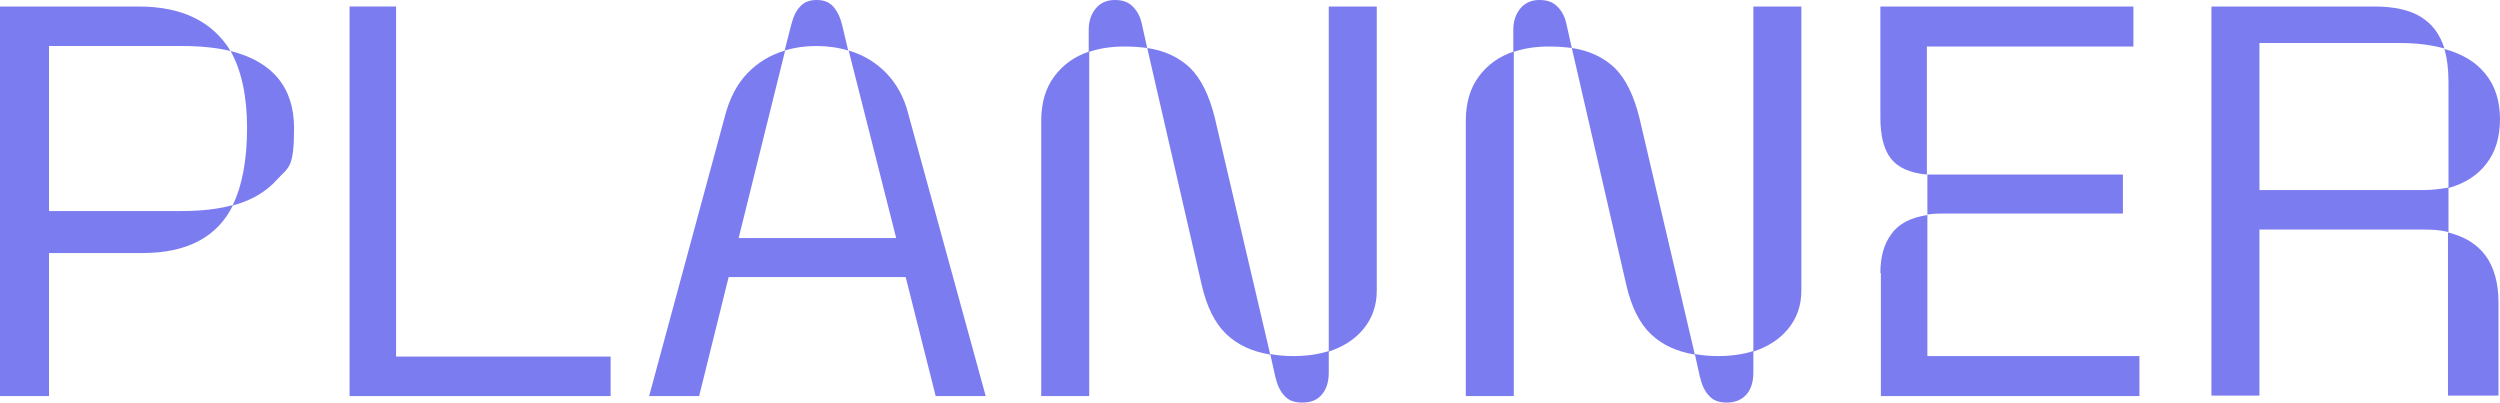 <svg xmlns="http://www.w3.org/2000/svg" id="Layer_1" data-name="Layer 1" viewBox="0 0 499.9 80.5"><defs><style>      .cls-1 {        fill: #7c7cf1;        stroke-width: 0px;      }    </style></defs><path class="cls-1" d="M0,1.3h27.7c8.7,0,14.8,3,18.4,8.9-2.9-.7-6.2-1-9.8-1H9.8v33h26.5c4,0,7.4-.4,10.3-1.2-3.1,6.4-9.2,9.6-18.1,9.6H9.8v28.6H0V1.3ZM49.4,25.6c0-6.3-1.1-11.5-3.3-15.4,8.4,2.1,12.7,7.3,12.7,15.4s-1.1,7.8-3.4,10.3c-2.2,2.5-5.2,4.2-8.9,5.2,1.9-3.9,2.9-9,2.9-15.5Z"></path><path class="cls-1" d="M69.9,1.3h9.3v70h42.9v7.9h-52.2V1.3Z"></path><path class="cls-1" d="M145.1,22.7c.9-3.2,2.3-5.9,4.3-8s4.5-3.7,7.6-4.6l-9.3,37.5h31.5l-9.5-37.5c3,.9,5.5,2.4,7.6,4.6,2,2.1,3.5,4.8,4.3,8l15.5,56.5h-10l-6-23.8h-35.4l-5.9,23.8h-10l15.3-56.5ZM158.2,5c.4-1.6,1-2.9,1.8-3.7.8-.9,1.9-1.3,3.3-1.3s2.5.4,3.3,1.3c.8.9,1.4,2.1,1.8,3.7l1.2,5.1c-2-.6-4.1-.9-6.4-.9s-4.3.3-6.3.9l1.3-5.1Z"></path><path class="cls-1" d="M208.2,24.2c0-3.7.9-6.6,2.6-8.9,1.7-2.3,4-4,7-5v68.9h-9.6V24.2ZM217.7,5.9c0-1.7.5-3.1,1.4-4.2C220,.6,221.3,0,222.9,0s2.7.4,3.6,1.3c.9.9,1.5,2,1.8,3.4l1.1,4.9c-1.5-.2-3-.3-4.6-.3-2.7,0-5.1.4-7.1,1.1v-4.5ZM245.2,66.8c-2.3-2.2-3.9-5.5-4.9-9.8l-10.9-47.4c3.5.5,6.4,1.9,8.6,4,2.2,2.2,3.8,5.5,4.9,9.9l11.1,47.4c-3.6-.6-6.5-1.9-8.8-4.1ZM256.9,79.2c-.9-.9-1.5-2.2-1.9-3.9l-1-4.5c1.7.3,3.2.4,4.6.4,2.5,0,4.9-.3,7.1-1v4.3c0,1.9-.5,3.4-1.4,4.4-.9,1.1-2.2,1.6-3.9,1.6-1.5,0-2.7-.4-3.5-1.3ZM265.7,1.3h9.6v56.8c0,3-.9,5.5-2.6,7.6s-4,3.6-7,4.6V1.3Z"></path><path class="cls-1" d="M293.1,24.2c0-3.7.9-6.6,2.6-8.9,1.7-2.3,4-4,7-5v68.9h-9.6V24.2ZM302.6,5.9c0-1.7.5-3.1,1.4-4.2C304.9.6,306.2,0,307.8,0s2.7.4,3.6,1.3c.9.9,1.5,2,1.8,3.4l1.1,4.9c-1.5-.2-3-.3-4.6-.3-2.7,0-5.1.4-7.1,1.1v-4.5h0ZM330.1,66.8c-2.3-2.2-3.9-5.5-4.9-9.8l-10.9-47.4c3.5.5,6.4,1.9,8.6,4,2.2,2.2,3.8,5.5,4.9,9.9l11.1,47.4c-3.6-.6-6.5-1.9-8.8-4.1ZM341.8,79.2c-.9-.9-1.5-2.2-1.9-3.9l-1-4.5c1.7.3,3.2.4,4.6.4,2.5,0,4.9-.3,7.1-1v4.3c0,1.9-.5,3.4-1.4,4.4s-2.2,1.6-3.9,1.6c-1.5,0-2.7-.4-3.5-1.3ZM350.6,1.3h9.6v56.8c0,3-.9,5.5-2.6,7.6s-4,3.6-7,4.6V1.3Z"></path><path class="cls-1" d="M378.1,31.7c-1.4-1.8-2.1-4.5-2.1-8.2V1.3h50.6v8h-41.3v25.6c-3.4-.3-5.8-1.4-7.2-3.2ZM376,54.6c0-3.2.7-5.8,2.2-7.8,1.4-2,3.8-3.3,7.2-3.8v28.2h42.4v8h-51.7v-24.6h-.1ZM385.4,34.9c.7,0,1.8,0,3.4,0h35.7v7.8h-35.7c-1,0-2.1,0-3.4.2v-8.1Z"></path><path class="cls-1" d="M442.2,1.3h32.6c3.9,0,7.1.7,9.3,2.1,2.3,1.4,3.8,3.5,4.7,6.3-2.5-.7-5.5-1.1-8.9-1.1h-28.1v29.4h32.9c1.6,0,3.2-.2,4.9-.5v8.9c-1.6-.4-3.2-.5-4.9-.5h-32.9v33.2h-9.6V1.3ZM489.6,16.4c0-2.6-.3-4.8-.8-6.6,3.6,1,6.3,2.6,8.2,5,1.9,2.3,2.9,5.4,2.9,9s-.9,6.6-2.7,8.9c-1.8,2.4-4.4,4-7.6,4.9v-21.2ZM489.6,46.5c3.2.8,5.7,2.3,7.4,4.6,1.7,2.3,2.6,5.5,2.6,9.4v18.6h-10.1v-32.6h.1Z"></path></svg>